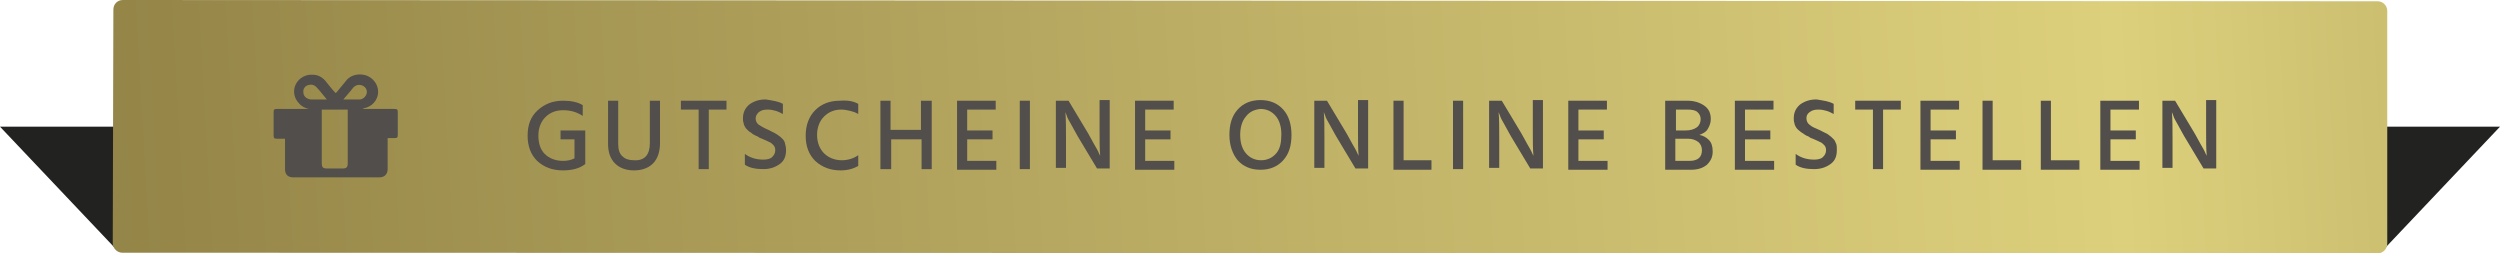 <?xml version="1.0" encoding="utf-8"?>
<!-- Generator: Adobe Illustrator 25.0.0, SVG Export Plug-In . SVG Version: 6.00 Build 0)  -->
<svg version="1.1" id="Ebene_1" xmlns="http://www.w3.org/2000/svg" xmlns:xlink="http://www.w3.org/1999/xlink" x="0px" y="0px"
	 width="394.7px" height="40px" viewBox="0 0 394.7 40" style="enable-background:new 0 0 394.7 40;" xml:space="preserve">
<style type="text/css">
	.st0{fill:#222221;}
	.st1{clip-path:url(#SVGID_2_);fill:url(#SVGID_3_);}
	.st2{fill:#514E4B;}
</style>
<g>
	<polygon class="st0" points="18,39 30.7,28 18,20 0,20 	"/>
	<polygon class="st0" points="394.7,20 376.7,39 364,28 376.7,20 	"/>
	<g>
		<defs>
			<path id="SVGID_1_" d="M17.9,1.5l-0.1,36.9c0,0.8,0.7,1.5,1.5,1.5L375.4,40c0.8,0,1.5-0.7,1.5-1.5l0-36.8c0-0.8-0.7-1.5-1.5-1.5
				L19.4,0C18.5,0,17.9,0.7,17.9,1.5"/>
		</defs>
		<clipPath id="SVGID_2_">
			<use xlink:href="#SVGID_1_"  style="overflow:visible;"/>
		</clipPath>
		
			<linearGradient id="SVGID_3_" gradientUnits="userSpaceOnUse" x1="-482.154" y1="416.582" x2="-481.154" y2="416.582" gradientTransform="matrix(584.917 -30.654 -30.654 -584.917 294787.719 228915.859)">
			<stop  offset="0" style="stop-color:#938447"/>
			<stop  offset="1.818180e-02" style="stop-color:#938447"/>
			<stop  offset="0.577" style="stop-color:#DDD07C"/>
			<stop  offset="0.732" style="stop-color:#B9AD63"/>
			<stop  offset="1" style="stop-color:#938447"/>
		</linearGradient>
		<polygon class="st1" points="15.7,0.1 375.9,-18.8 379,39.9 18.7,58.8 		"/>
	</g>
	<g>
		<path class="st2" d="M92.4,20.6v5.2h0l0,0.1c-0.9,0.7-2.1,1-3.5,1c-1.7,0-3-0.5-4.1-1.5c-1-1-1.5-2.3-1.5-4c0-1.7,0.5-3,1.6-4
			s2.4-1.5,4-1.5c1.2,0,2.3,0.2,3.1,0.7v1.7c-0.9-0.6-1.9-0.9-3.1-0.9c-1.2,0-2.1,0.4-2.8,1.1c-0.7,0.7-1.1,1.7-1.1,2.9
			c0,1.2,0.3,2.2,1,2.9c0.7,0.7,1.7,1.1,2.9,1.1c0.6,0,1.2-0.1,1.8-0.4v-3h-2.2v-1.4H92.4z"/>
		<path class="st2" d="M102.6,22.6v-6.7h1.6v6.7c0,1.4-0.4,2.5-1.1,3.2c-0.7,0.7-1.7,1.1-3,1.1c-1.3,0-2.3-0.4-3-1.1
			c-0.7-0.7-1.1-1.7-1.1-3.1v-6.8h1.6v6.8c0,0.9,0.2,1.6,0.7,2c0.4,0.4,1,0.6,1.8,0.6C101.8,25.4,102.6,24.4,102.6,22.6z"/>
		<path class="st2" d="M114.7,15.9v1.4h-2.8v9.4h-1.6v-9.4h-2.8v-1.4H114.7z"/>
		<path class="st2" d="M123.6,16.4V18c-0.7-0.4-1.5-0.7-2.4-0.7c-0.6,0-1,0.1-1.4,0.4c-0.3,0.3-0.5,0.6-0.5,1s0.2,0.8,0.5,1
			s0.8,0.5,1.5,0.8c0.4,0.2,0.8,0.4,1,0.5s0.5,0.3,0.9,0.6c0.3,0.3,0.6,0.5,0.7,0.9s0.2,0.7,0.2,1.2c0,1-0.3,1.7-1,2.2
			s-1.5,0.8-2.6,0.8c-1.2,0-2.2-0.2-2.9-0.7v-1.7c0.8,0.6,1.8,0.9,2.9,0.9c0.6,0,1.1-0.1,1.4-0.4c0.3-0.3,0.5-0.6,0.5-1.1
			c0-0.3-0.1-0.6-0.3-0.8s-0.4-0.4-0.7-0.5c-0.2-0.1-0.6-0.3-1.1-0.5c-0.3-0.1-0.5-0.2-0.6-0.3c-0.1-0.1-0.3-0.1-0.6-0.3
			c-0.3-0.1-0.4-0.3-0.6-0.4s-0.3-0.2-0.5-0.4c-0.2-0.2-0.3-0.3-0.4-0.5s-0.2-0.4-0.2-0.6c-0.1-0.2-0.1-0.5-0.1-0.7
			c0-0.9,0.3-1.6,1-2.2c0.7-0.5,1.5-0.8,2.6-0.8C122.1,15.9,122.9,16,123.6,16.4z"/>
		<path class="st2" d="M135.5,16.4V18c-0.5-0.3-0.9-0.4-1.3-0.5c-0.4-0.1-0.9-0.2-1.4-0.2c-1.1,0-2,0.4-2.7,1.1
			c-0.7,0.7-1.1,1.7-1.1,2.9c0,1.2,0.4,2.2,1.1,2.9c0.7,0.7,1.7,1.1,2.8,1.1c1,0,1.9-0.3,2.6-0.8v1.7c-0.7,0.4-1.6,0.7-2.8,0.7
			c-1.6,0-2.9-0.5-4-1.5c-1-1-1.5-2.3-1.5-4c0-1.6,0.5-3,1.5-4c1-1,2.3-1.5,3.9-1.5C133.9,15.8,134.8,16,135.5,16.4z"/>
		<path class="st2" d="M145.5,15.9h1.6v10.8h-1.6V22h-4.8v4.7H139V15.9h1.6v4.6h4.8V15.9z"/>
		<path class="st2" d="M152.7,25.4h4.6v1.4h-6.2V15.9h6.1v1.4h-4.5v3.3h4V22h-4V25.4z"/>
		<path class="st2" d="M161,26.7V15.9h1.6v10.8H161z"/>
		<path class="st2" d="M166.7,26.7V15.9h2l2.7,4.5c0.5,0.8,0.9,1.6,1.3,2.3c0.4,0.7,0.7,1.2,0.8,1.5l0.2,0.4c-0.1-1-0.1-2.4-0.1-4.3
			v-4.5h1.6v10.8h-2l-2.7-4.5c-0.5-0.8-0.9-1.6-1.3-2.3s-0.7-1.2-0.8-1.6l-0.2-0.5c0.1,1.1,0.1,2.5,0.1,4.3v4.5H166.7z"/>
		<path class="st2" d="M180.8,25.4h4.6v1.4h-6.2V15.9h6.1v1.4h-4.5v3.3h4V22h-4V25.4z"/>
		<path class="st2" d="M194.1,21.3c0-1.7,0.4-3,1.3-4c0.9-1,2.1-1.5,3.6-1.5c1.5,0,2.7,0.5,3.6,1.5c0.9,1,1.3,2.4,1.3,4
			c0,1.7-0.4,3-1.3,4c-0.9,1-2.1,1.5-3.6,1.5c-1.5,0-2.7-0.5-3.6-1.5C194.6,24.3,194.1,23,194.1,21.3z M196.7,18.4
			c-0.6,0.7-0.9,1.7-0.9,2.9c0,1.2,0.3,2.2,0.9,2.9c0.6,0.7,1.4,1.1,2.4,1.1c1,0,1.8-0.4,2.4-1.1c0.6-0.7,0.8-1.7,0.8-3
			c0-1.2-0.3-2.2-0.9-2.9c-0.6-0.7-1.4-1.1-2.4-1.1C198.1,17.3,197.3,17.6,196.7,18.4z"/>
		<path class="st2" d="M207.5,26.7V15.9h2l2.7,4.5c0.5,0.8,0.9,1.6,1.3,2.3c0.4,0.7,0.7,1.2,0.8,1.5l0.2,0.4c-0.1-1-0.1-2.4-0.1-4.3
			v-4.5h1.6v10.8h-2l-2.7-4.5c-0.5-0.8-0.9-1.6-1.3-2.3c-0.4-0.7-0.7-1.2-0.8-1.6l-0.2-0.5c0.1,1.1,0.1,2.5,0.1,4.3v4.5H207.5z"/>
		<path class="st2" d="M221.6,25.3h4.4v1.5H220V15.9h1.6V25.3z"/>
		<path class="st2" d="M229.4,26.7V15.9h1.6v10.8H229.4z"/>
		<path class="st2" d="M235.1,26.7V15.9h2l2.7,4.5c0.5,0.8,0.9,1.6,1.3,2.3c0.4,0.7,0.7,1.2,0.8,1.5l0.2,0.4c-0.1-1-0.1-2.4-0.1-4.3
			v-4.5h1.6v10.8h-2l-2.7-4.5c-0.5-0.8-0.9-1.6-1.3-2.3c-0.4-0.7-0.7-1.2-0.8-1.6l-0.2-0.5c0.1,1.1,0.1,2.5,0.1,4.3v4.5H235.1z"/>
		<path class="st2" d="M249.2,25.4h4.6v1.4h-6.2V15.9h6.1v1.4h-4.5v3.3h4V22h-4V25.4z"/>
		<path class="st2" d="M262.9,15.9h3.5c1.1,0,2,0.3,2.7,0.8c0.7,0.5,1,1.2,1,2.1c0,0.6-0.2,1.1-0.5,1.6s-0.8,0.7-1.3,0.9
			c0.6,0.1,1.1,0.4,1.5,0.8c0.4,0.4,0.6,1,0.6,1.8c0,0.9-0.3,1.5-0.9,2.1c-0.6,0.5-1.4,0.8-2.5,0.8h-4.1V15.9z M264.6,17.3v3.3h1.5
			c0.8,0,1.4-0.2,1.8-0.5c0.4-0.3,0.6-0.8,0.6-1.3c0-0.5-0.2-0.8-0.5-1.1s-0.9-0.4-1.6-0.4H264.6z M264.6,25.4h2.1
			c1.4,0,2-0.6,2-1.7c0-0.5-0.2-1-0.6-1.3c-0.4-0.3-0.9-0.5-1.6-0.5h-2V25.4z"/>
		<path class="st2" d="M275.5,25.4h4.6v1.4h-6.2V15.9h6.1v1.4h-4.5v3.3h4V22h-4V25.4z"/>
		<path class="st2" d="M289.5,16.4V18c-0.7-0.4-1.5-0.7-2.4-0.7c-0.6,0-1,0.1-1.4,0.4s-0.5,0.6-0.5,1s0.2,0.8,0.5,1
			c0.3,0.3,0.8,0.5,1.5,0.8c0.4,0.2,0.8,0.4,1,0.5c0.3,0.1,0.5,0.3,0.9,0.6c0.3,0.3,0.6,0.5,0.7,0.9c0.2,0.3,0.2,0.7,0.2,1.2
			c0,1-0.3,1.7-1,2.2s-1.5,0.8-2.6,0.8c-1.2,0-2.2-0.2-2.9-0.7v-1.7c0.8,0.6,1.8,0.9,2.9,0.9c0.6,0,1.1-0.1,1.4-0.4
			c0.3-0.3,0.5-0.6,0.5-1.1c0-0.3-0.1-0.6-0.3-0.8c-0.2-0.2-0.4-0.4-0.7-0.5c-0.2-0.1-0.6-0.3-1.1-0.5c-0.3-0.1-0.5-0.2-0.6-0.3
			c-0.1-0.1-0.3-0.1-0.6-0.3s-0.4-0.3-0.6-0.4c-0.1-0.1-0.3-0.2-0.5-0.4c-0.2-0.2-0.3-0.3-0.4-0.5s-0.2-0.4-0.2-0.6
			c-0.1-0.2-0.1-0.5-0.1-0.7c0-0.9,0.3-1.6,1-2.2c0.7-0.5,1.5-0.8,2.6-0.8C288,15.9,288.8,16,289.5,16.4z"/>
		<path class="st2" d="M300.1,15.9v1.4h-2.8v9.4h-1.6v-9.4h-2.8v-1.4H300.1z"/>
		<path class="st2" d="M304.8,25.4h4.6v1.4h-6.2V15.9h6.1v1.4h-4.5v3.3h4V22h-4V25.4z"/>
		<path class="st2" d="M314.7,25.3h4.4v1.5H313V15.9h1.6V25.3z"/>
		<path class="st2" d="M323.9,25.3h4.4v1.5h-6.1V15.9h1.6V25.3z"/>
		<path class="st2" d="M333.2,25.4h4.6v1.4h-6.2V15.9h6.1v1.4h-4.5v3.3h4V22h-4V25.4z"/>
		<path class="st2" d="M341.4,26.7V15.9h2l2.7,4.5c0.5,0.8,0.9,1.6,1.3,2.3c0.4,0.7,0.7,1.2,0.8,1.5l0.2,0.4c-0.1-1-0.1-2.4-0.1-4.3
			v-4.5h1.6v10.8h-2l-2.7-4.5c-0.5-0.8-0.9-1.6-1.3-2.3c-0.4-0.7-0.7-1.2-0.8-1.6l-0.2-0.5c0.1,1.1,0.1,2.5,0.1,4.3v4.5H341.4z"/>
	</g>
	<g>
		<path class="st2" d="M54.2,15.7c0.8,0,1.4,0,2.1,0c0.2,0,0.4,0,0.6,0c0.5-0.1,0.9-0.5,1-1c0.1-0.5-0.2-1-0.7-1.2
			c-0.5-0.2-1-0.1-1.4,0.3c-0.2,0.2-0.3,0.4-0.4,0.5C55,14.8,54.6,15.2,54.2,15.7 M51.6,15.7c-0.6-0.7-1.1-1.4-1.7-2
			c-0.3-0.3-0.7-0.4-1.1-0.3c-0.6,0.1-1,0.6-0.9,1.2c0,0.6,0.5,1,1.1,1.1c0.4,0,0.8,0,1.3,0C50.7,15.7,51.1,15.7,51.6,15.7
			 M54.9,17.3h-4.1v0.2c0,2.8,0,5.5,0,8.3c0,0.6,0.2,0.8,0.8,0.8c0.8,0,1.6,0,2.5,0c0.6,0,0.8-0.2,0.8-0.8c0-2.7,0-5.5,0-8.2V17.3z
			 M44.8,21.9c-0.4,0-0.7,0-1.1,0c-0.4,0-0.5-0.1-0.5-0.5c0-1.2,0-2.4,0-3.7c0-0.4,0.1-0.5,0.5-0.5c1.6,0,3.2,0,4.8,0h0.3
			c-0.6-0.1-1.2-0.4-1.6-0.9c-0.8-0.8-1-2-0.5-3c0.5-1,1.6-1.6,2.7-1.5c0.8,0,1.5,0.4,2,1c0.5,0.6,1,1.3,1.6,1.9
			c0.1-0.1,0.1-0.1,0.2-0.2c0.5-0.6,0.9-1.1,1.4-1.7c0.8-1.1,2.2-1.2,3.2-0.9c1.1,0.4,1.9,1.4,1.9,2.6c0,1.3-1,2.4-2.3,2.6
			c0,0,0,0-0.1,0.1h0.3c1.6,0,3.1,0,4.7,0c0.4,0,0.5,0.1,0.5,0.5c0,1.2,0,2.4,0,3.6c0,0.4-0.1,0.5-0.5,0.5c-0.4,0-0.7,0-1.1,0v0.3
			c0,1.5,0,3.1,0,4.6c0,0.8-0.5,1.3-1.3,1.3c-4.5,0-9,0-13.6,0c-0.9,0-1.3-0.5-1.3-1.3c0-1.5,0-3.1,0-4.6V21.9z"/>
	</g>
</g>
</svg>
